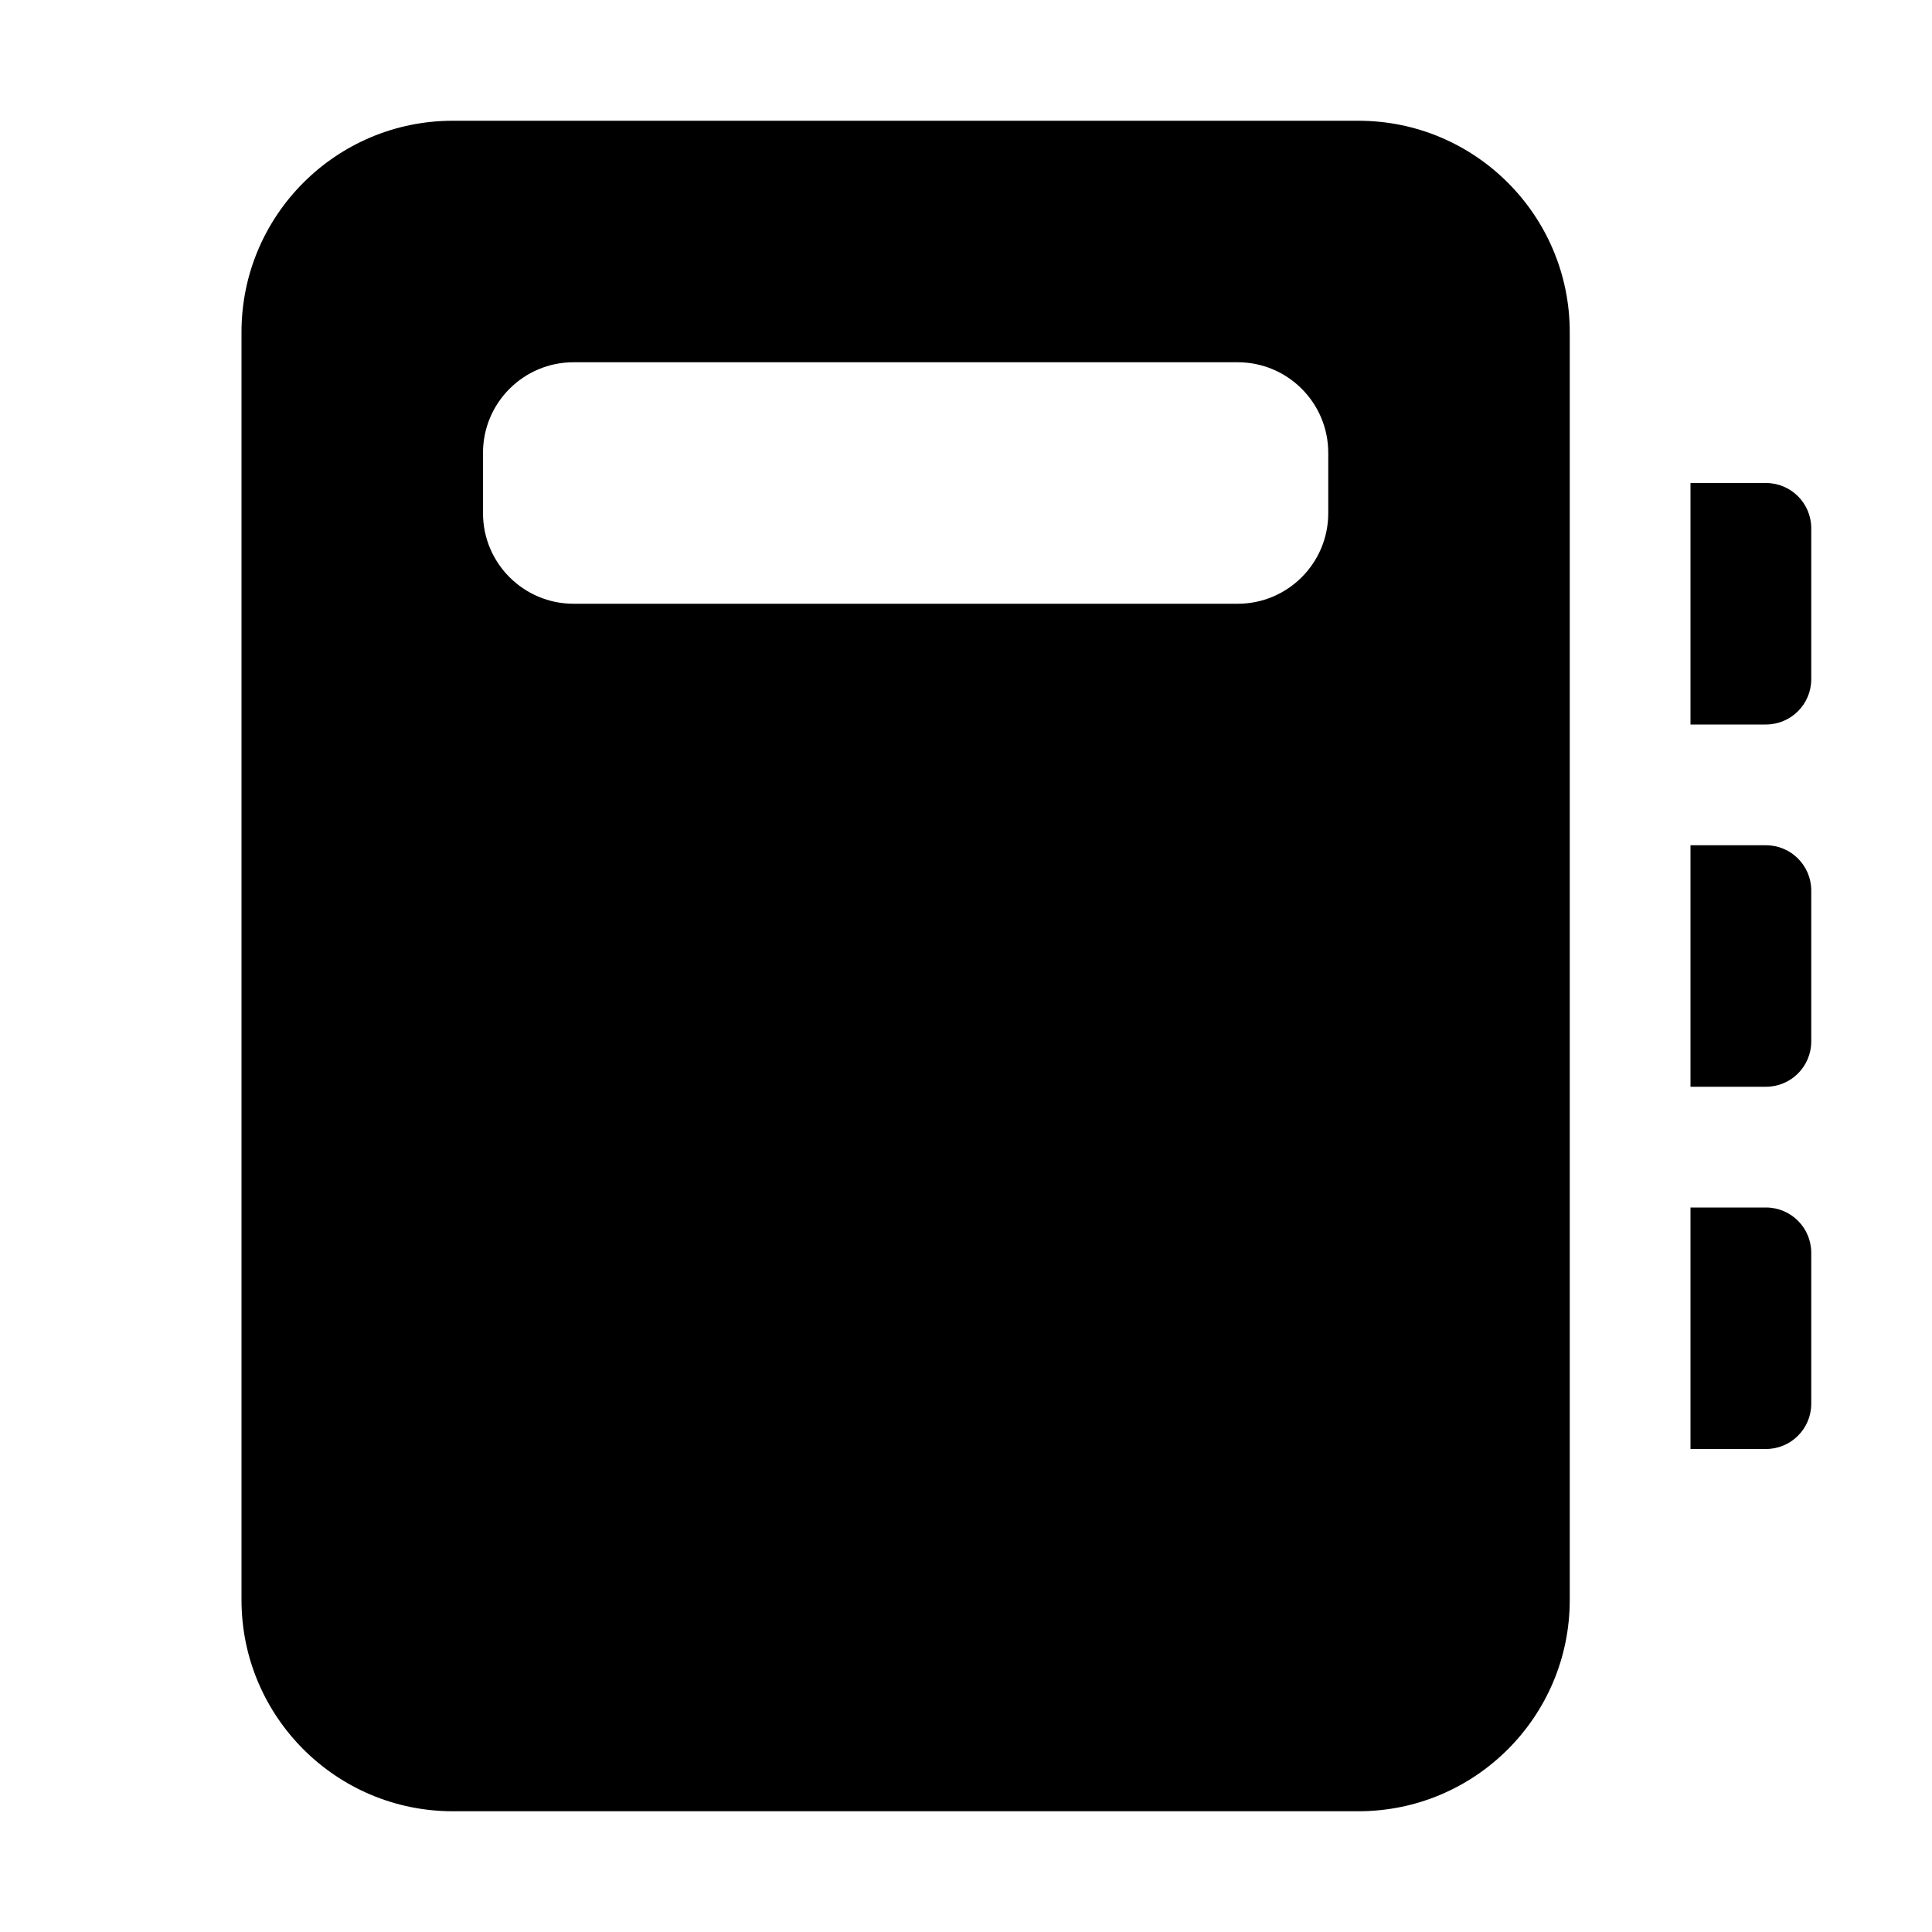 <svg xmlns="http://www.w3.org/2000/svg" viewBox="0 0 16 16" fill="none"><path d="M3.75 1C2.784 1 2 1.784 2 2.75V13.25C2 14.216 2.784 15 3.75 15H11.25C12.216 15 13 14.216 13 13.25V2.75C13 1.784 12.216 1 11.25 1H3.75ZM4 3.75C4 3.336 4.336 3 4.75 3H10.25C10.664 3 11 3.336 11 3.75V4.25C11 4.664 10.664 5 10.25 5H4.75C4.336 5 4 4.664 4 4.25V3.75ZM14 4H14.625C14.832 4 15 4.168 15 4.375V5.625C15 5.832 14.832 6 14.625 6H14V4ZM14.625 7H14V9H14.625C14.832 9 15 8.832 15 8.625V7.375C15 7.168 14.832 7 14.625 7ZM14 10H14.625C14.832 10 15 10.168 15 10.375V11.625C15 11.832 14.832 12 14.625 12H14V10Z" fill="currentColor"/></svg>